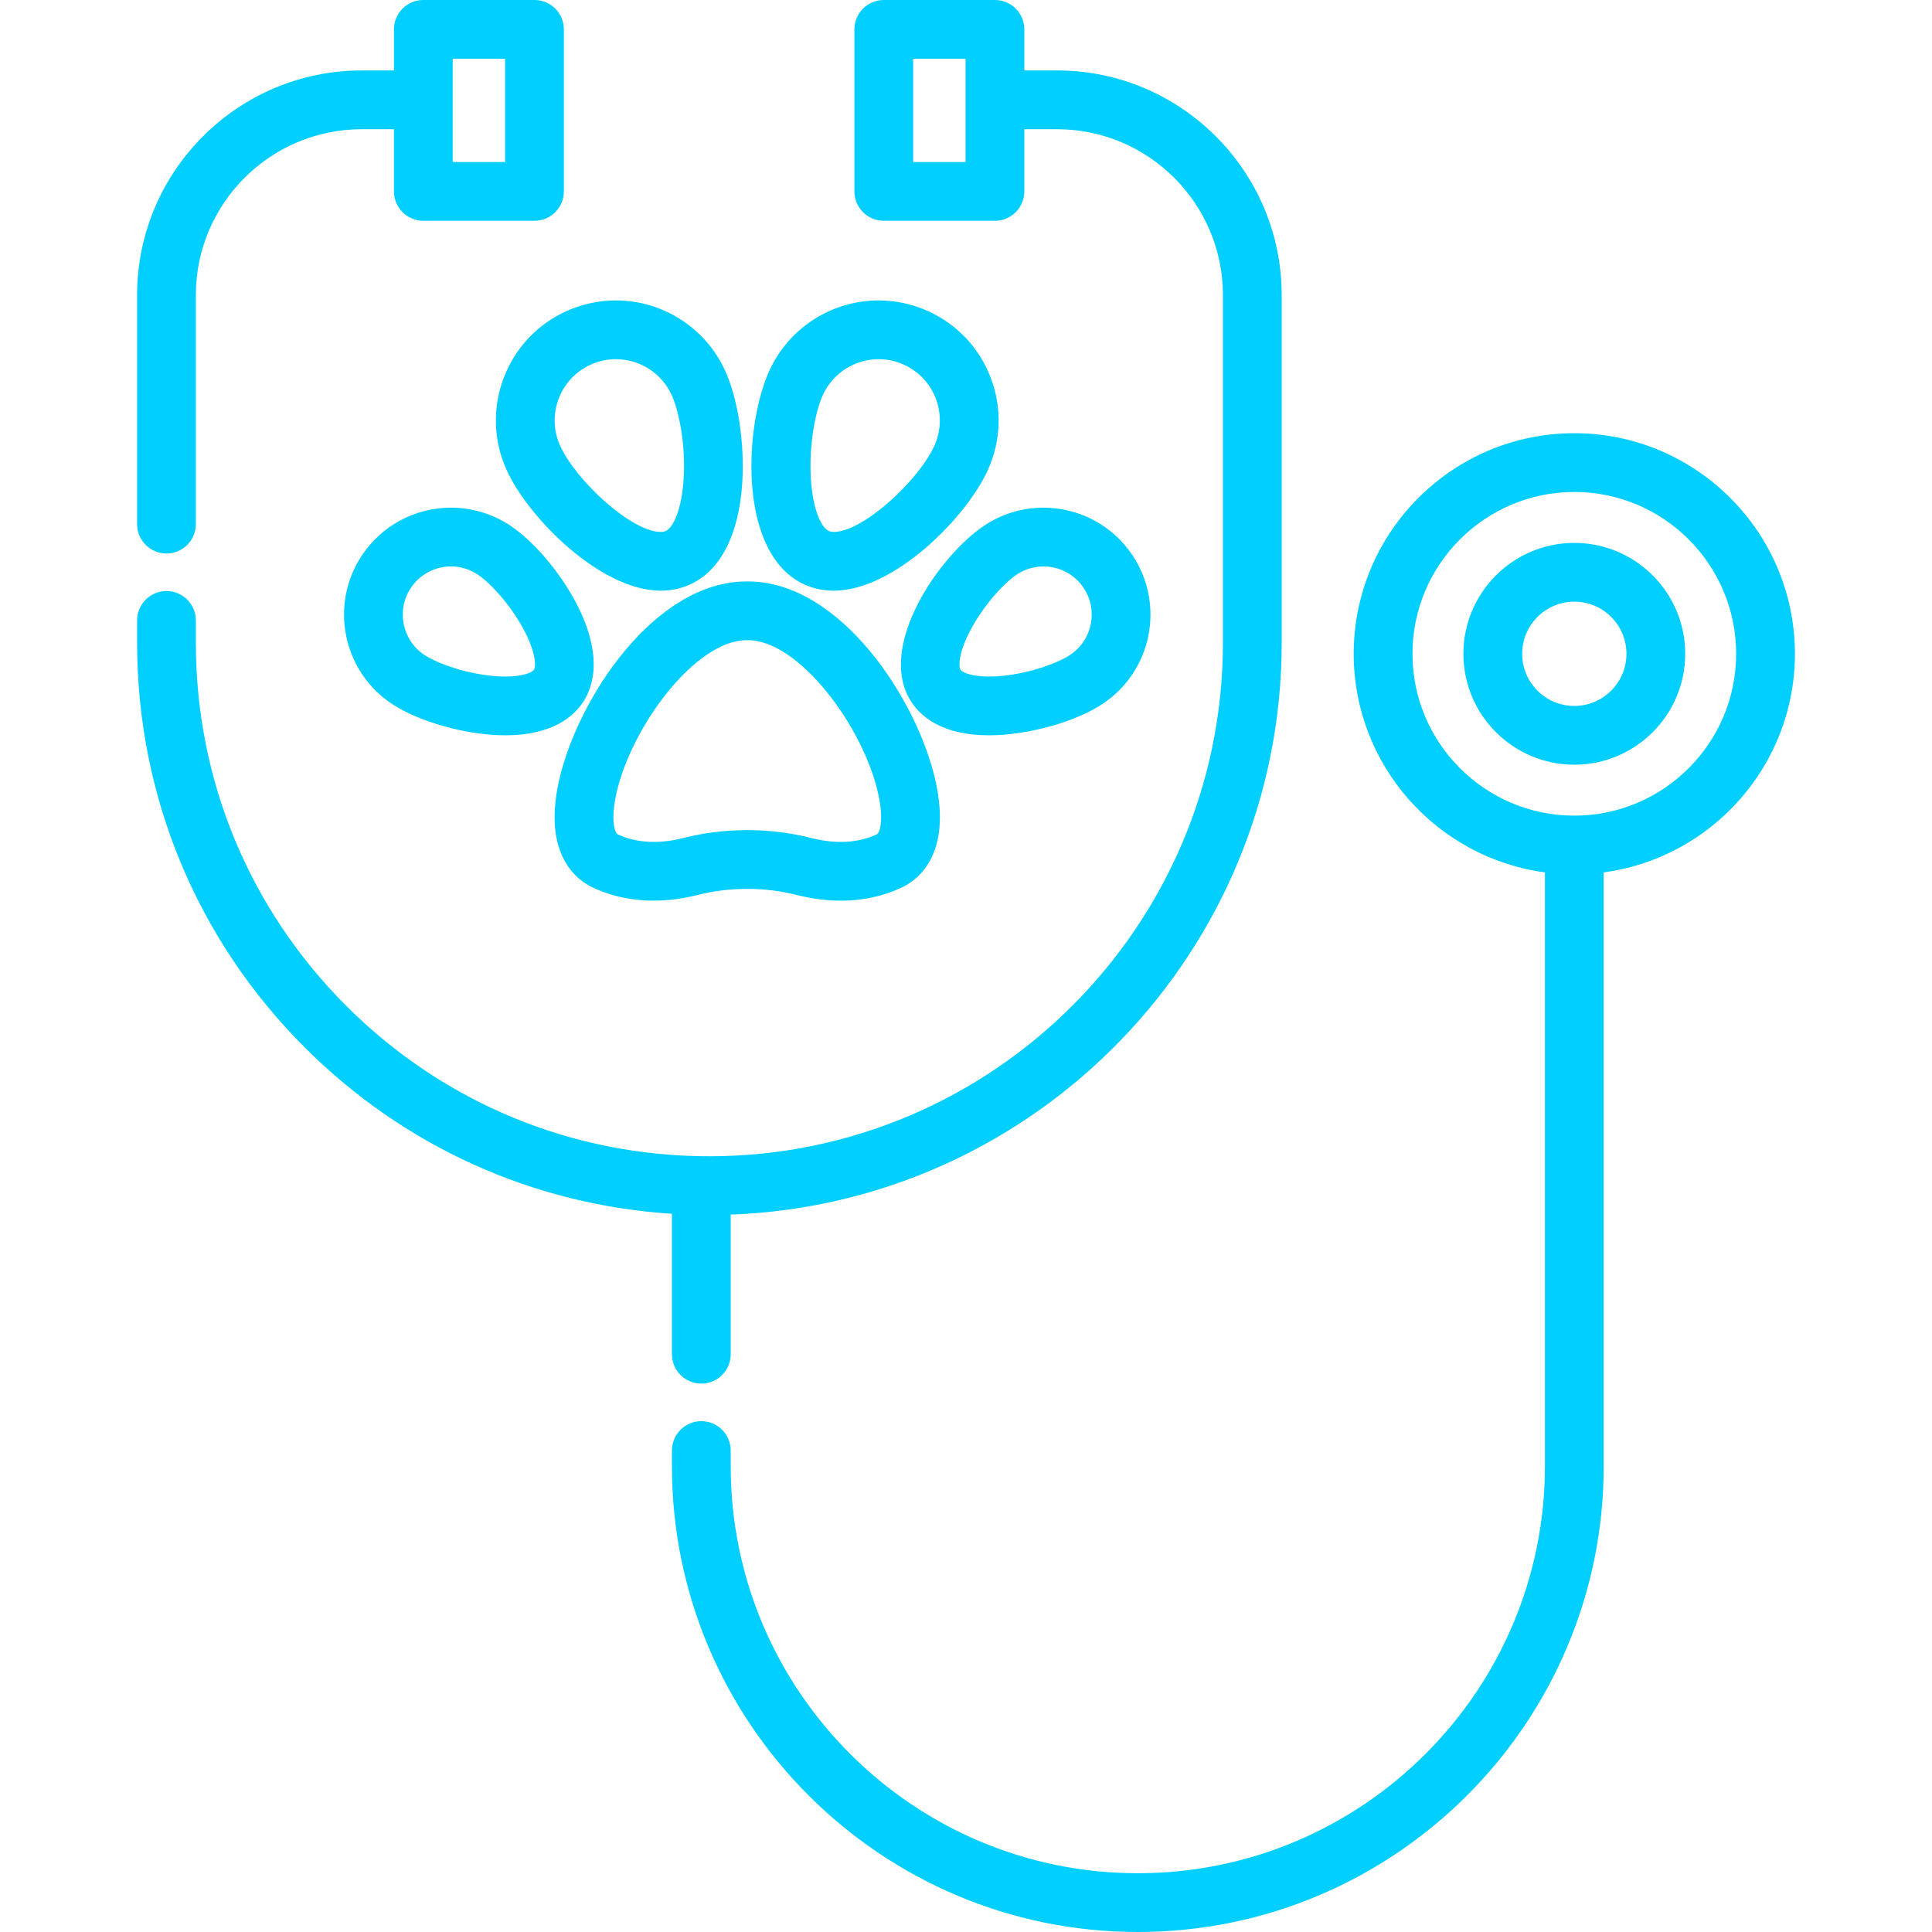 <svg xmlns="http://www.w3.org/2000/svg" xmlns:xlink="http://www.w3.org/1999/xlink" fill="#00CFFF" height="64px" width="64px" id="Layer_1" viewBox="0 0 512.001 512.001" xml:space="preserve"><g id="SVGRepo_bgCarrier" stroke-width="0"></g><g id="SVGRepo_tracerCarrier" stroke-linecap="round" stroke-linejoin="round"></g><g id="SVGRepo_iconCarrier"> <g> <g> <path d="M141.645,0h-29.459c-4.301,0-7.786,3.486-7.786,7.786v10.882h-8.526c-32.834,0-59.545,26.711-59.545,59.545v60.685 c0,4.3,3.486,7.786,7.786,7.786c4.301,0,7.786-3.486,7.786-7.786V78.214c0-24.247,19.727-43.972,43.972-43.972h8.526v16.483 c0,4.3,3.485,7.786,7.786,7.786h29.459c4.301,0,7.786-3.486,7.786-7.786V7.786C149.432,3.486,145.947,0,141.645,0z M133.86,42.937 h-13.886V15.573h13.886V42.937z"></path> </g> </g> <g> <g> <path d="M280.119,18.669h-8.662V7.786c0-4.3-3.485-7.786-7.786-7.786h-29.458c-4.301,0-7.786,3.486-7.786,7.786v42.937 c0,4.3,3.485,7.786,7.786,7.786h29.458c4.301,0,7.786-3.486,7.786-7.786V34.24h8.662c24.246,0,43.972,19.726,43.972,43.972v92.12 c0,75.042-61.053,136.093-136.095,136.093c-36.352,0-70.528-14.156-96.232-39.86c-25.704-25.704-39.861-59.881-39.861-96.232 v-5.916c0-4.3-3.485-7.786-7.786-7.786s-7.786,3.486-7.786,7.786v5.916c0,40.511,15.775,78.598,44.422,107.244 c26.294,26.293,60.543,41.733,97.317,44.093v37.215h0c0,4.3,3.485,7.786,7.786,7.786s7.786-3.486,7.786-7.786v-37.001 c81.022-2.982,146.021-69.813,146.021-151.55v-92.12C339.664,45.38,312.952,18.669,280.119,18.669z M255.883,42.937h-13.886 V15.573h13.886V42.937z"></path> </g> </g> <g> <g> <path d="M417.21,143.874c-16.207,0-29.392,13.185-29.392,29.392c0,16.207,13.185,29.392,29.392,29.392 c16.206,0,29.392-13.185,29.392-29.392C446.602,157.059,433.417,143.874,417.21,143.874z M417.21,187.085 c-7.62,0-13.819-6.199-13.819-13.819s6.2-13.819,13.819-13.819c7.62,0,13.819,6.199,13.819,13.819 C431.029,180.885,424.83,187.085,417.21,187.085z"></path> </g> </g> <g> <g> <path d="M247.936,206.992c-4.798-21.623-25.267-52.905-49.725-52.905h-0.364c-24.457,0-44.925,31.283-49.724,52.906 c-4.36,19.653,4.841,26.29,9.001,28.231c8.194,3.825,17.754,4.492,27.789,1.95c4.21-1.066,8.562-1.607,12.934-1.607h0.207h0.16 c4.372,0,8.724,0.541,12.934,1.607c3.99,1.01,7.93,1.522,11.711,1.522c0.001,0,0,0,0.001,0c5.731,0,11.14-1.169,16.077-3.473 C243.095,233.282,252.296,226.645,247.936,206.992z M232.35,221.114c-4.933,2.303-10.86,2.617-17.378,0.966 c-5.46-1.383-11.098-2.084-16.758-2.084h-0.16h-0.207c-5.66,0-11.299,0.702-16.758,2.084c-6.519,1.652-12.446,1.336-17.377-0.966 c-0.875-0.409-1.886-3.979-0.385-10.746c3.981-17.944,21.034-40.707,34.522-40.707h0.364c13.487,0,30.539,22.763,34.522,40.706 C234.235,217.133,233.225,220.705,232.35,221.114z"></path> </g> </g> <g> <g> <path d="M192.232,98.371c-5.129-11.393-16.518-18.755-29.014-18.755c-4.514,0-8.901,0.946-13.043,2.809 c-7.747,3.486-13.672,9.782-16.684,17.726c-3.011,7.943-2.749,16.585,0.738,24.331c5.744,12.76,24.968,32.053,40.854,32.054 c0.001,0,0.001,0,0.002,0c2.754,0,5.356-0.542,7.729-1.61c8.158-3.673,13.099-13.361,13.912-27.281 C197.333,117.27,195.569,105.78,192.232,98.371z M181.18,126.736c-0.488,8.359-2.808,13.111-4.759,13.99 c-0.355,0.16-0.792,0.238-1.336,0.238h-0.001c-7.741,0-22.494-13.635-26.654-22.873c-1.779-3.954-1.912-8.365-0.376-12.419 c1.535-4.054,4.561-7.267,8.514-9.047c2.117-0.953,4.354-1.437,6.65-1.437c6.381,0,12.196,3.758,14.815,9.575 C179.921,108.96,181.712,117.625,181.18,126.736z"></path> </g> </g> <g> <g> <path d="M152.169,158.834c-4.373-7.941-11.034-15.618-16.97-19.559c-4.665-3.097-10.082-4.735-15.664-4.735 c-9.536,0-18.373,4.737-23.641,12.674c-8.647,13.025-5.086,30.658,7.938,39.306c7.283,4.835,19.934,8.345,30.082,8.346 c0.002,0,0.002,0,0.003,0c12.19-0.002,17.912-4.762,20.563-8.755C158.962,179.363,158.141,169.676,152.169,158.834z M141.508,177.497c-0.331,0.499-2.34,1.795-7.59,1.795c0,0-0.001,0-0.002,0c-7.915-0.001-17.308-2.984-21.47-5.746 c-5.871-3.898-7.477-11.848-3.579-17.719c2.375-3.578,6.363-5.714,10.667-5.714c2.508,0,4.947,0.739,7.05,2.136 c3.273,2.173,8.427,7.714,11.942,14.098C142.085,172.804,142.072,176.646,141.508,177.497z"></path> </g> </g> <g> <g> <path d="M262.567,100.152c-3.011-7.944-8.936-14.24-16.683-17.727c-4.14-1.864-8.529-2.809-13.043-2.809 c-12.498,0-23.887,7.362-29.015,18.755c-6.723,14.935-8.289,48.584,9.417,56.556c2.373,1.068,4.975,1.61,7.73,1.61 c15.885,0,35.109-19.293,40.855-32.053C265.316,116.738,265.579,108.096,262.567,100.152z M247.63,118.089 c-4.16,9.239-18.914,22.873-26.654,22.873c-0.544,0-0.982-0.078-1.337-0.238c-1.95-0.877-4.27-5.63-4.758-13.99 c-0.533-9.111,1.258-17.777,3.147-21.973c2.618-5.816,8.434-9.574,14.816-9.574c2.294,0,4.532,0.484,6.649,1.437 c3.954,1.779,6.979,4.994,8.515,9.047C249.543,109.726,249.41,114.136,247.63,118.089z"></path> </g> </g> <g> <g> <path d="M300.165,147.213c-5.268-7.936-14.106-12.673-23.642-12.673c-5.582,0-11,1.637-15.664,4.735 c-12.006,7.97-28.856,32.413-19.282,46.836c2.652,3.993,8.371,8.754,20.565,8.754c10.147,0,22.8-3.51,30.083-8.346 C305.251,177.871,308.812,160.239,300.165,147.213z M283.612,173.544c-4.163,2.764-13.555,5.747-21.47,5.747 c-5.251,0-7.26-1.296-7.592-1.795c-0.564-0.849-0.577-4.693,2.98-11.151c3.516-6.385,8.669-11.925,11.943-14.098 c2.103-1.397,4.542-2.136,7.05-2.136c4.305,0,8.292,2.137,10.667,5.714C291.089,161.697,289.483,169.647,283.612,173.544z"></path> </g> </g> <g> <g> <path d="M417.21,114.805c-32.236,0-58.461,26.226-58.461,58.461c0,29.595,22.11,54.106,50.675,57.928v157.344 c0,59.491-48.399,107.89-107.891,107.89c-59.491,0-107.89-48.399-107.89-107.89v-4.13c0-4.3-3.485-7.786-7.786-7.786 s-7.786,3.486-7.786,7.786v4.13c0,68.078,55.386,123.463,123.464,123.463s123.463-55.385,123.463-123.463V231.193 c28.566-3.821,50.675-28.333,50.675-57.927C475.671,141.03,449.446,114.805,417.21,114.805z M417.21,216.154 c-23.649,0-42.888-19.24-42.888-42.888s19.24-42.888,42.888-42.888c23.648,0,42.888,19.24,42.888,42.888 S440.859,216.154,417.21,216.154z"></path> </g> </g> </g></svg>